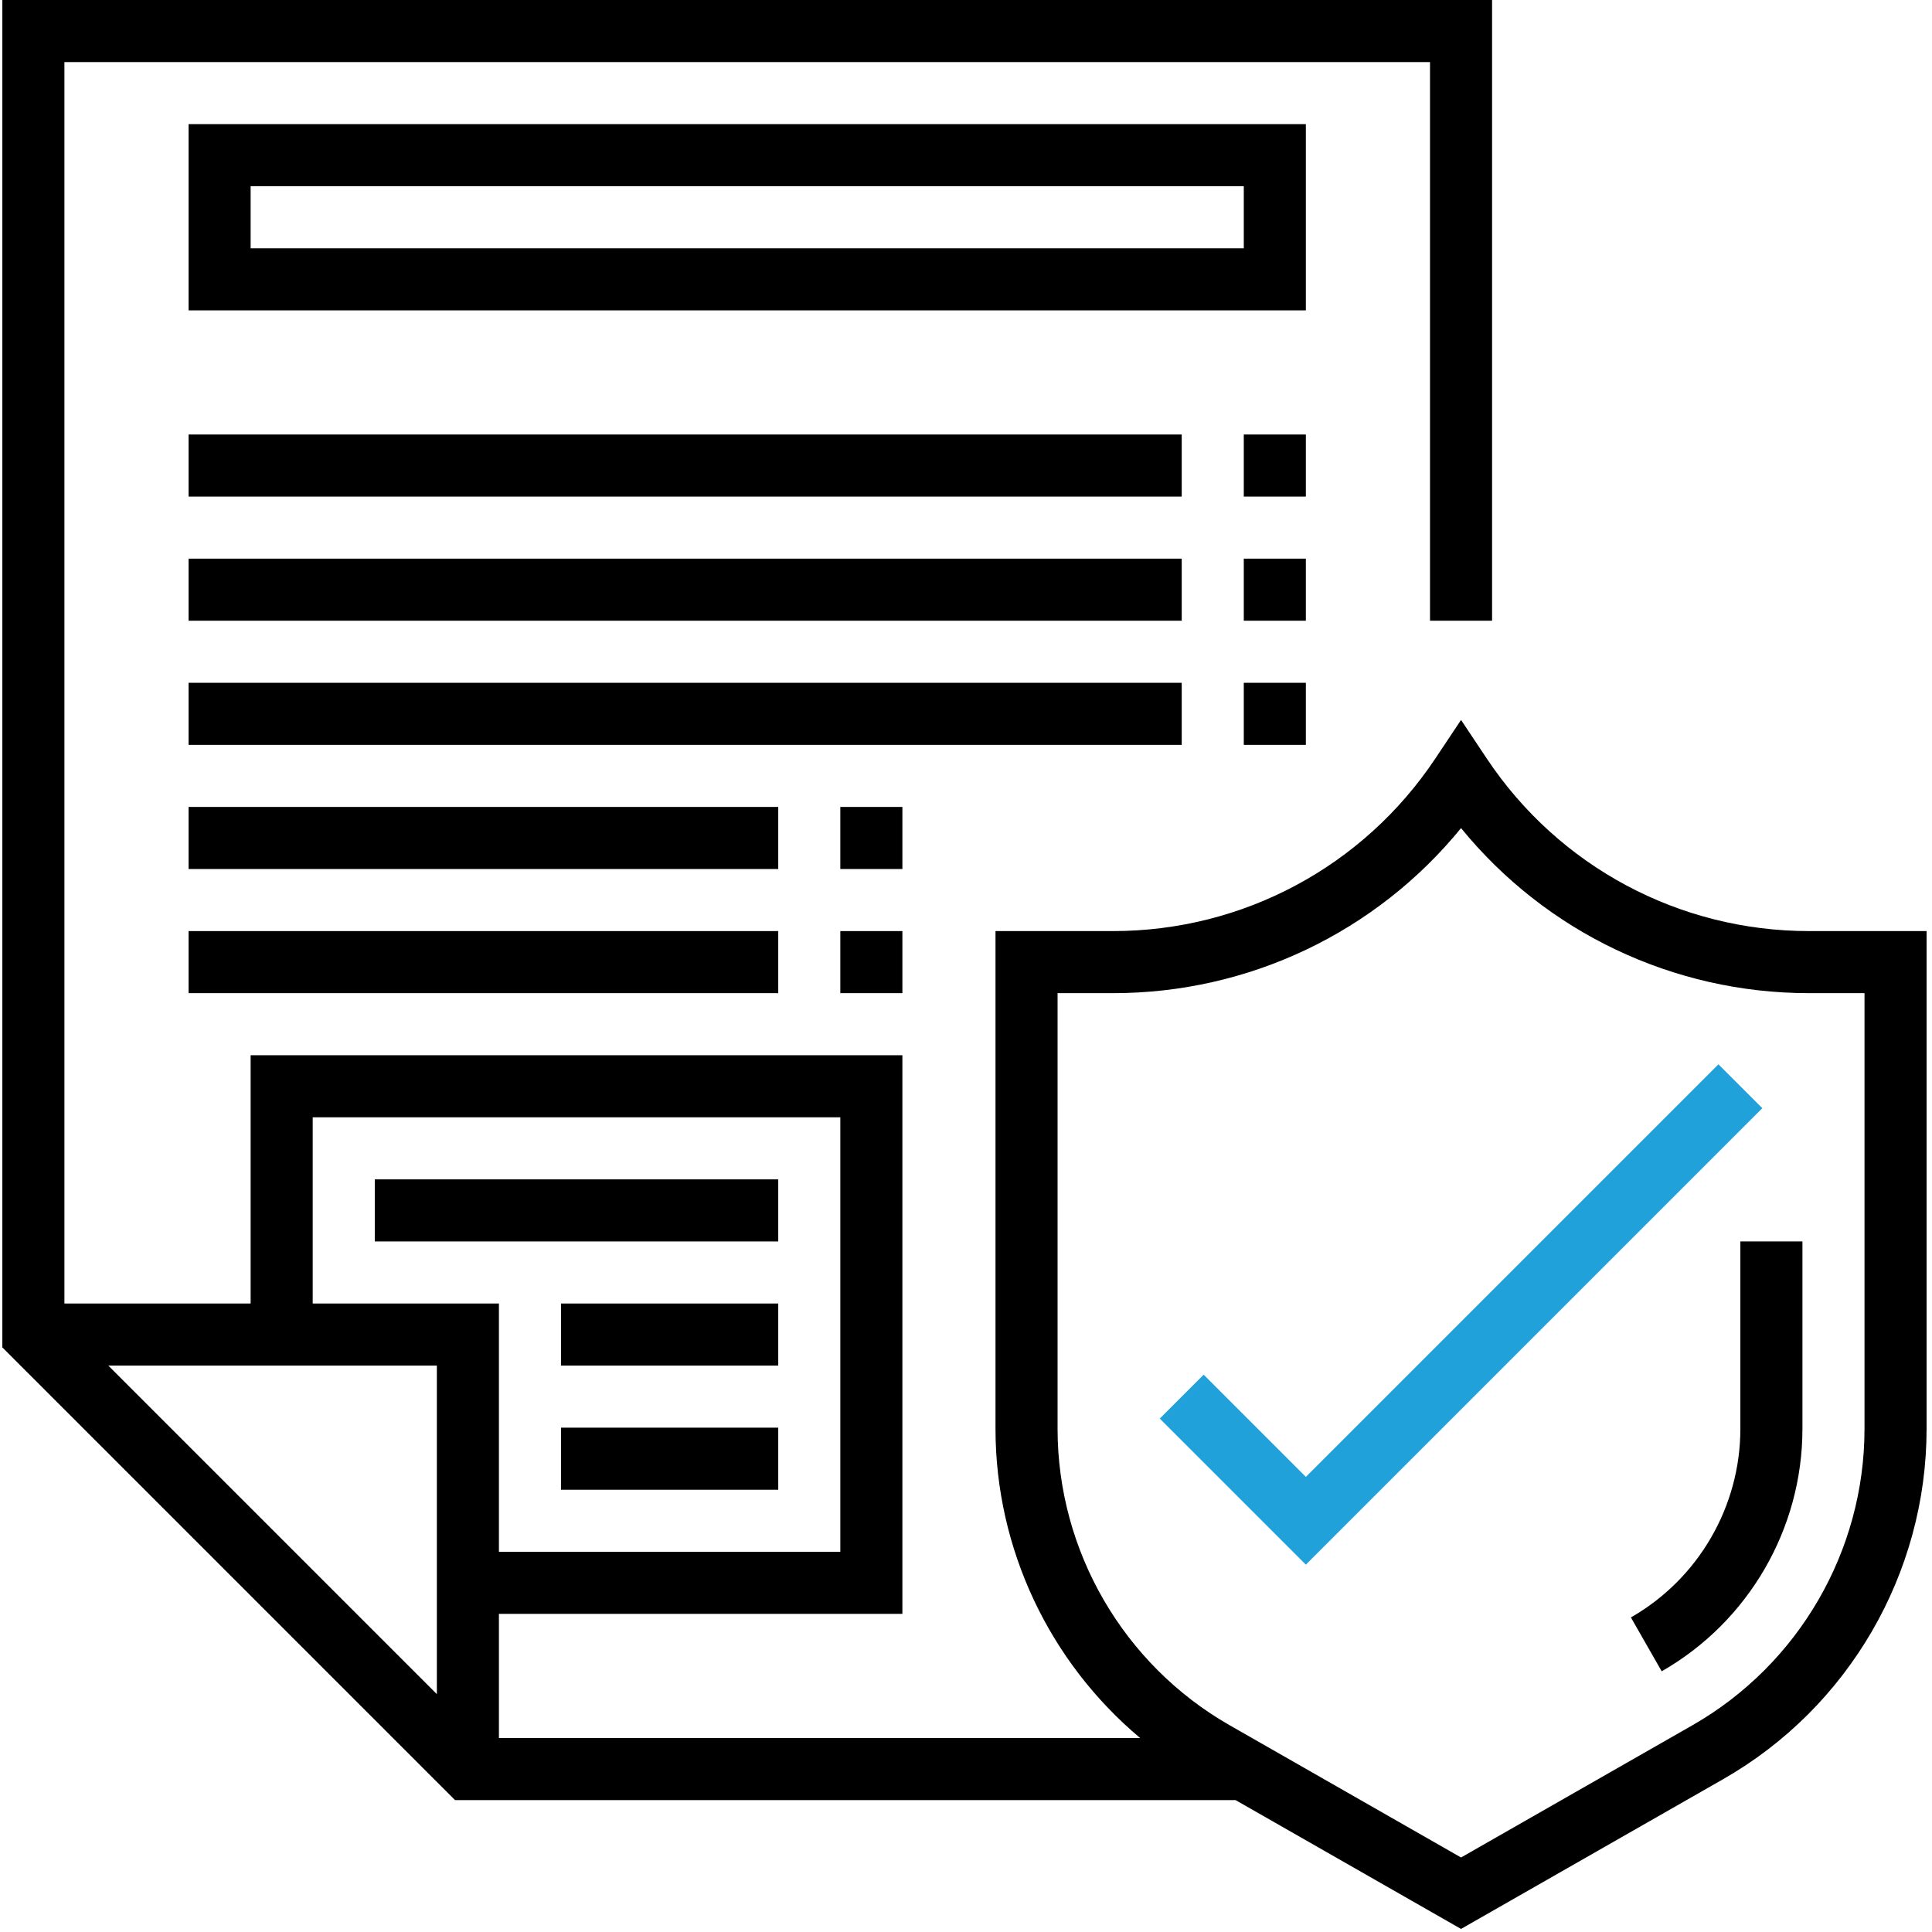 <?xml version="1.0" encoding="UTF-8"?> <svg xmlns="http://www.w3.org/2000/svg" width="498" height="498" viewBox="0 0 498 498" fill="none"> <g clip-path="url(#clip0)"> <path d="M466.292 240C432.852 240 401.812 223.392 383.26 195.56L376.604 185.576L369.948 195.56C351.396 223.392 320.356 240 286.916 240H256.604V368.288C256.604 399.296 270.564 428.44 293.892 448H128.604V416H232.604V272H64.604V336H16.604V16H368.604V160H384.604V0H0.604V347.312L117.292 464H318.484L376.604 497.208L444.204 458.584C476.524 440.12 496.604 405.512 496.604 368.288V240H466.292ZM112.604 436.688L27.916 352H112.604V436.688ZM80.604 336V288H216.604V400H128.604V336H80.604ZM480.604 368.288C480.604 399.792 463.612 429.064 436.268 444.696L376.604 478.792L316.94 444.696C289.596 429.064 272.604 399.792 272.604 368.288V256H286.916C321.956 256 354.724 240.28 376.604 213.456C398.484 240.28 431.252 256 466.292 256H480.604V368.288Z" fill="black"></path> <path d="M448.604 320V368.288C448.604 388.336 437.788 406.968 420.388 416.912L428.324 430.8C450.7 418.016 464.604 394.064 464.604 368.288V320H448.604Z" fill="black"></path> <path d="M48.604 32V80H336.604V32H48.604ZM320.604 64H64.604V48H320.604V64Z" fill="black"></path> <path d="M442.948 274.344L336.604 380.688L310.26 354.344L298.948 365.656L336.604 403.312L454.26 285.656L442.948 274.344Z" fill="#20A1D9"></path> <path d="M200.604 304H96.604V320H200.604V304Z" fill="black"></path> <path d="M200.604 336H144.604V352H200.604V336Z" fill="black"></path> <path d="M200.604 368H144.604V384H200.604V368Z" fill="black"></path> <path d="M304.604 112H48.604V128H304.604V112Z" fill="black"></path> <path d="M304.604 144H48.604V160H304.604V144Z" fill="black"></path> <path d="M304.604 176H48.604V192H304.604V176Z" fill="black"></path> <path d="M200.604 208H48.604V224H200.604V208Z" fill="black"></path> <path d="M200.604 240H48.604V256H200.604V240Z" fill="black"></path> <path d="M336.604 112H320.604V128H336.604V112Z" fill="black"></path> <path d="M336.604 144H320.604V160H336.604V144Z" fill="black"></path> <path d="M336.604 176H320.604V192H336.604V176Z" fill="black"></path> <path d="M232.604 208H216.604V224H232.604V208Z" fill="black"></path> <path d="M232.604 240H216.604V256H232.604V240Z" fill="black"></path> </g> <defs> <clipPath id="clip0"> <rect width="497.208" height="497.208" fill="white"></rect> </clipPath> </defs> </svg> 
